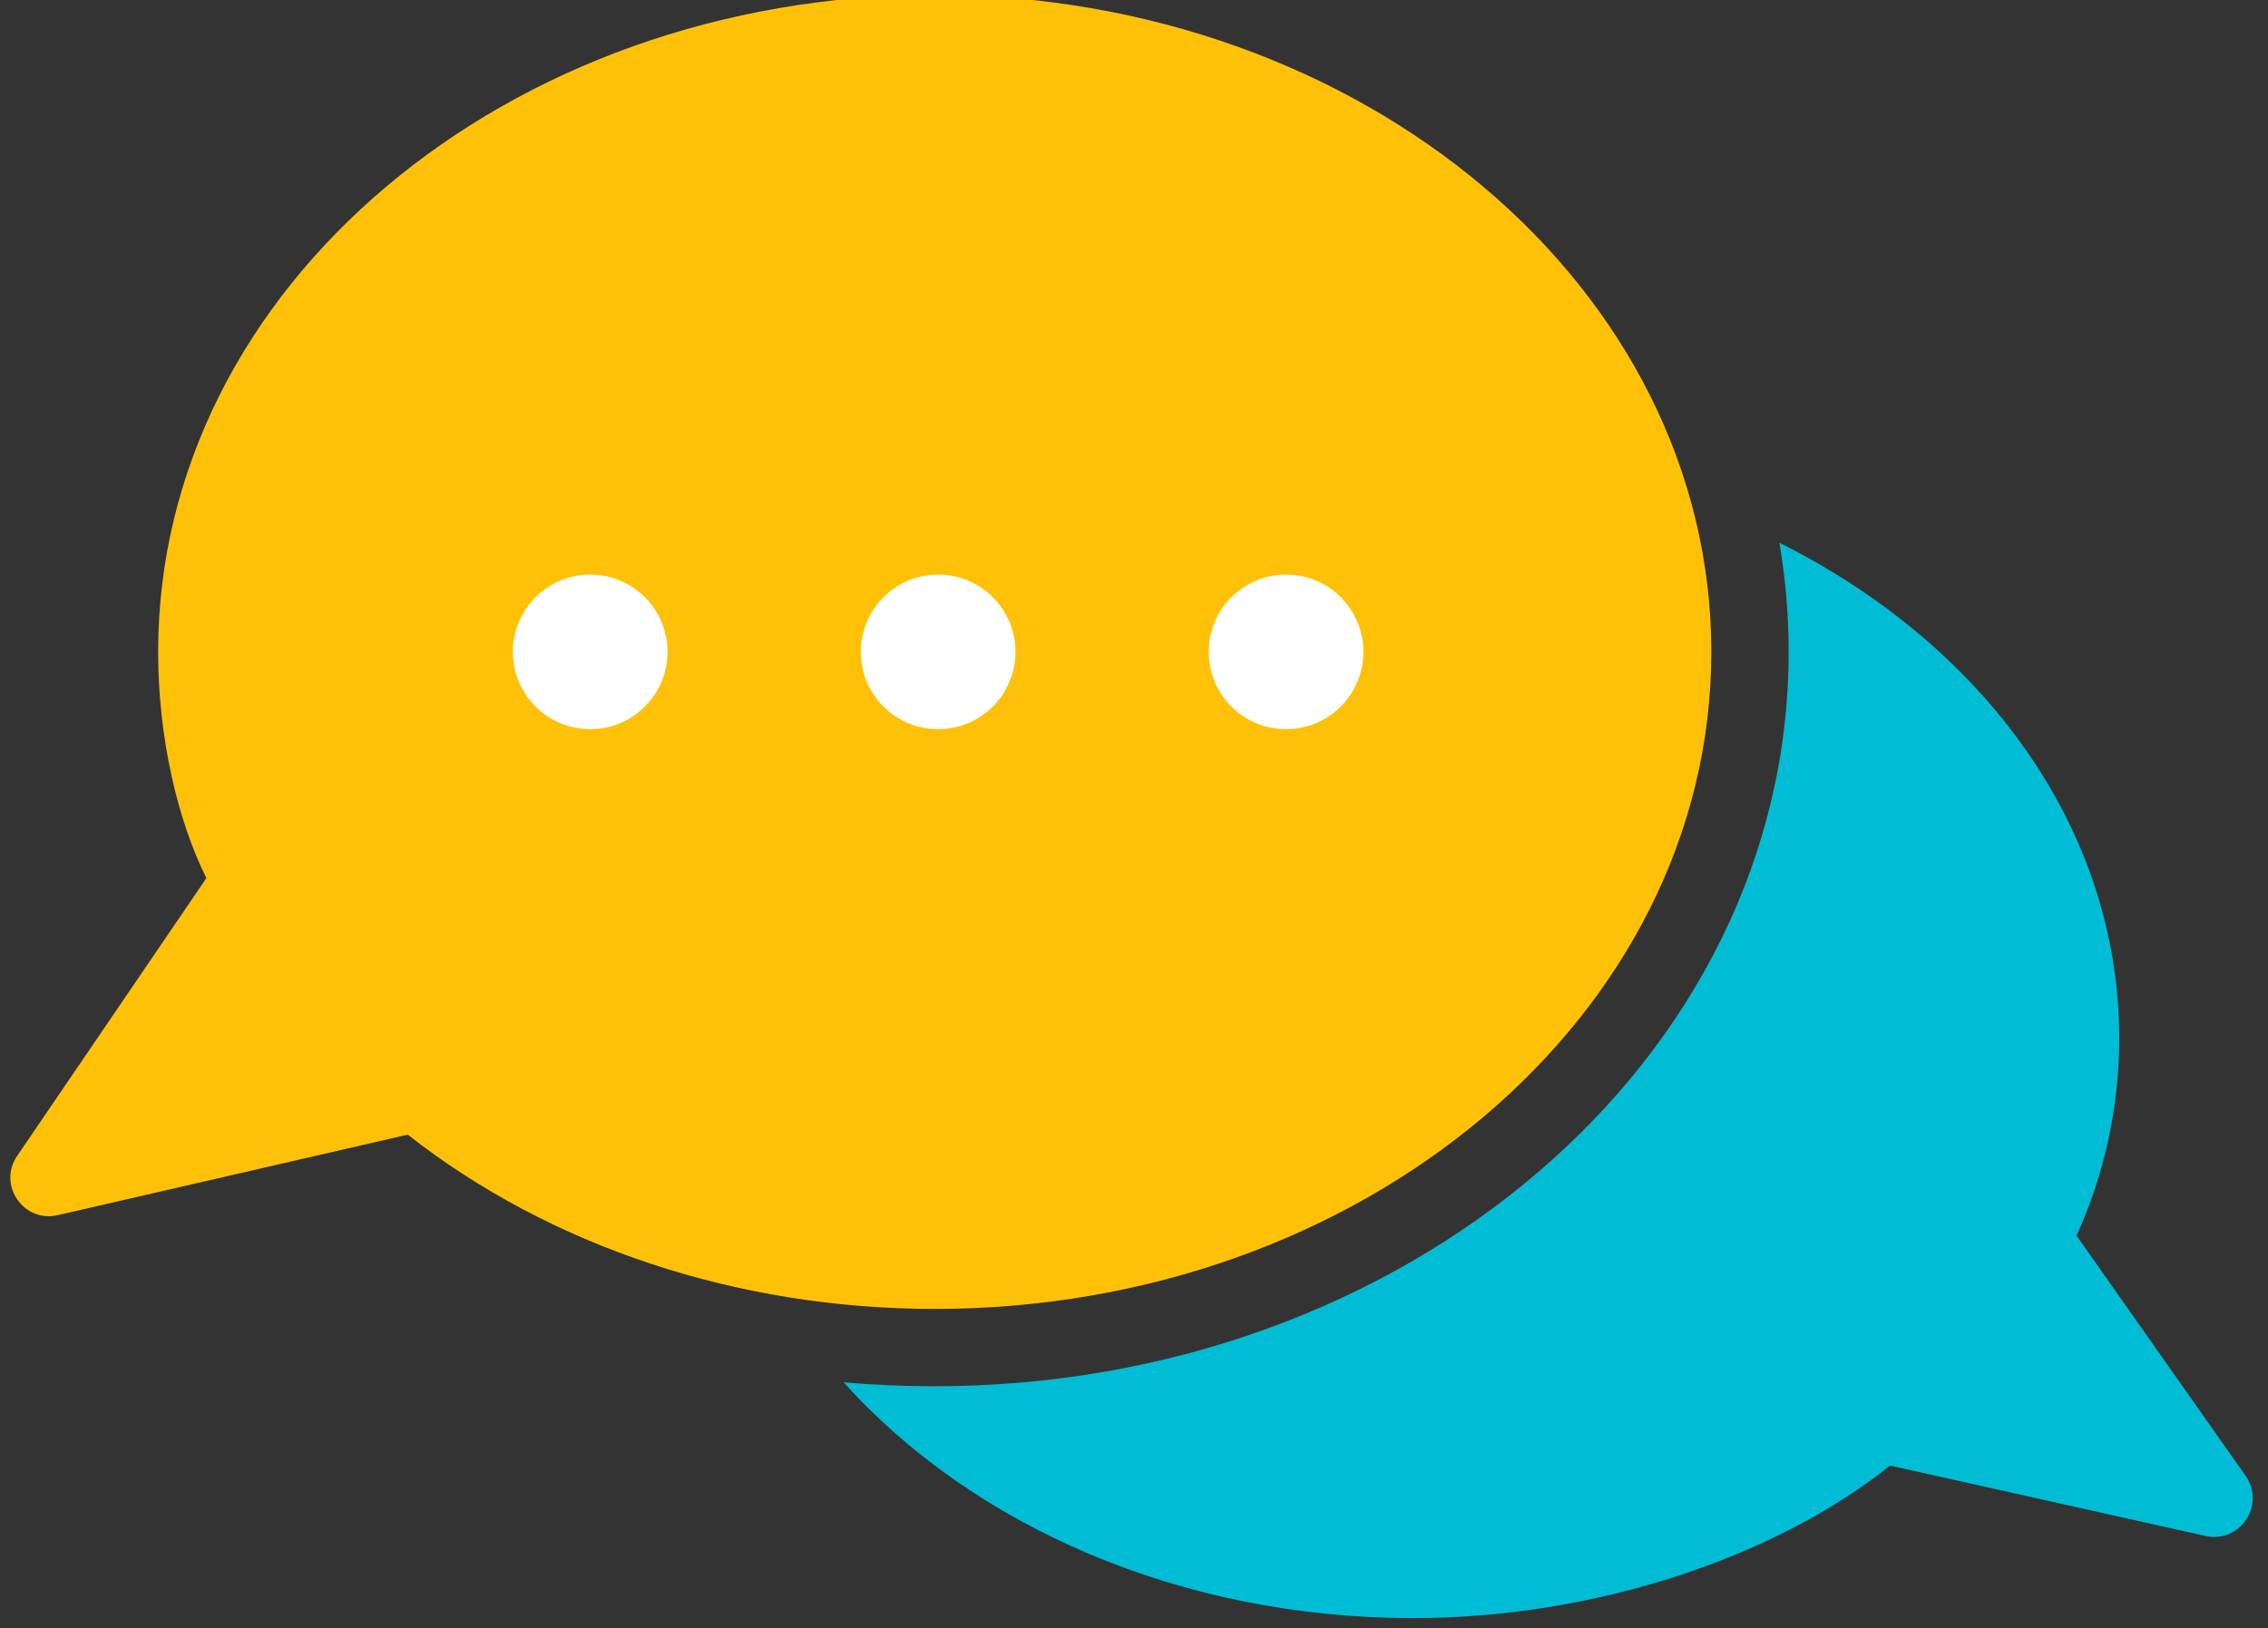 <?xml version="1.0" encoding="UTF-8"?><svg xmlns="http://www.w3.org/2000/svg" xmlns:xlink="http://www.w3.org/1999/xlink" height="15.8" preserveAspectRatio="xMidYMid meet" version="1.0" viewBox="-0.1 0.3 22.0 15.8" width="22.0" zoomAndPan="magnify"><rect x="-0.1" y="0.3" width="22.0" height="15.8" fill="#333333" stroke="none"/><g><g id="change1_1"><path d="M 17.16 5.566 C 19.133 6.551 20.457 8.328 20.457 10.375 C 20.457 11.043 20.312 11.695 20.043 12.289 L 21.684 14.621 C 21.879 14.902 21.629 15.277 21.293 15.203 L 18.234 14.52 C 17.152 15.387 15.41 16 13.605 16 C 11.344 16 9.332 15.102 8.082 13.711 C 8.375 13.738 8.668 13.75 8.969 13.75 C 13.516 13.75 17.25 10.598 17.25 6.625 C 17.25 6.266 17.219 5.91 17.16 5.566 Z M 17.16 5.566" fill="#00bcd4"/></g><g id="change2_1"><path d="M 1.902 8.82 L 0.066 11.516 C -0.125 11.797 0.129 12.168 0.461 12.09 L 3.855 11.309 C 5.234 12.391 7.047 13 8.969 13 C 13.113 13 16.5 10.16 16.5 6.625 C 16.5 3.09 13.113 0.25 8.969 0.25 C 4.82 0.25 1.434 3.09 1.434 6.625 C 1.434 7.461 1.625 8.266 1.902 8.82 Z M 1.902 8.82" fill="#ffc107" fill-rule="evenodd"/></g><g id="change3_1"><path d="M 12.375 7.375 C 12.789 7.375 13.125 7.039 13.125 6.625 C 13.125 6.211 12.789 5.875 12.375 5.875 C 11.961 5.875 11.625 6.211 11.625 6.625 C 11.625 7.039 11.961 7.375 12.375 7.375 Z M 12.375 7.375" fill="#fff" fill-rule="evenodd"/></g><g id="change3_2"><path d="M 9 7.375 C 9.414 7.375 9.75 7.039 9.75 6.625 C 9.75 6.211 9.414 5.875 9 5.875 C 8.586 5.875 8.25 6.211 8.25 6.625 C 8.25 7.039 8.586 7.375 9 7.375 Z M 9 7.375" fill="#fff" fill-rule="evenodd"/></g><g id="change3_3"><path d="M 5.625 7.375 C 6.039 7.375 6.375 7.039 6.375 6.625 C 6.375 6.211 6.039 5.875 5.625 5.875 C 5.211 5.875 4.875 6.211 4.875 6.625 C 4.875 7.039 5.211 7.375 5.625 7.375 Z M 5.625 7.375" fill="#fff" fill-rule="evenodd"/></g></g></svg>